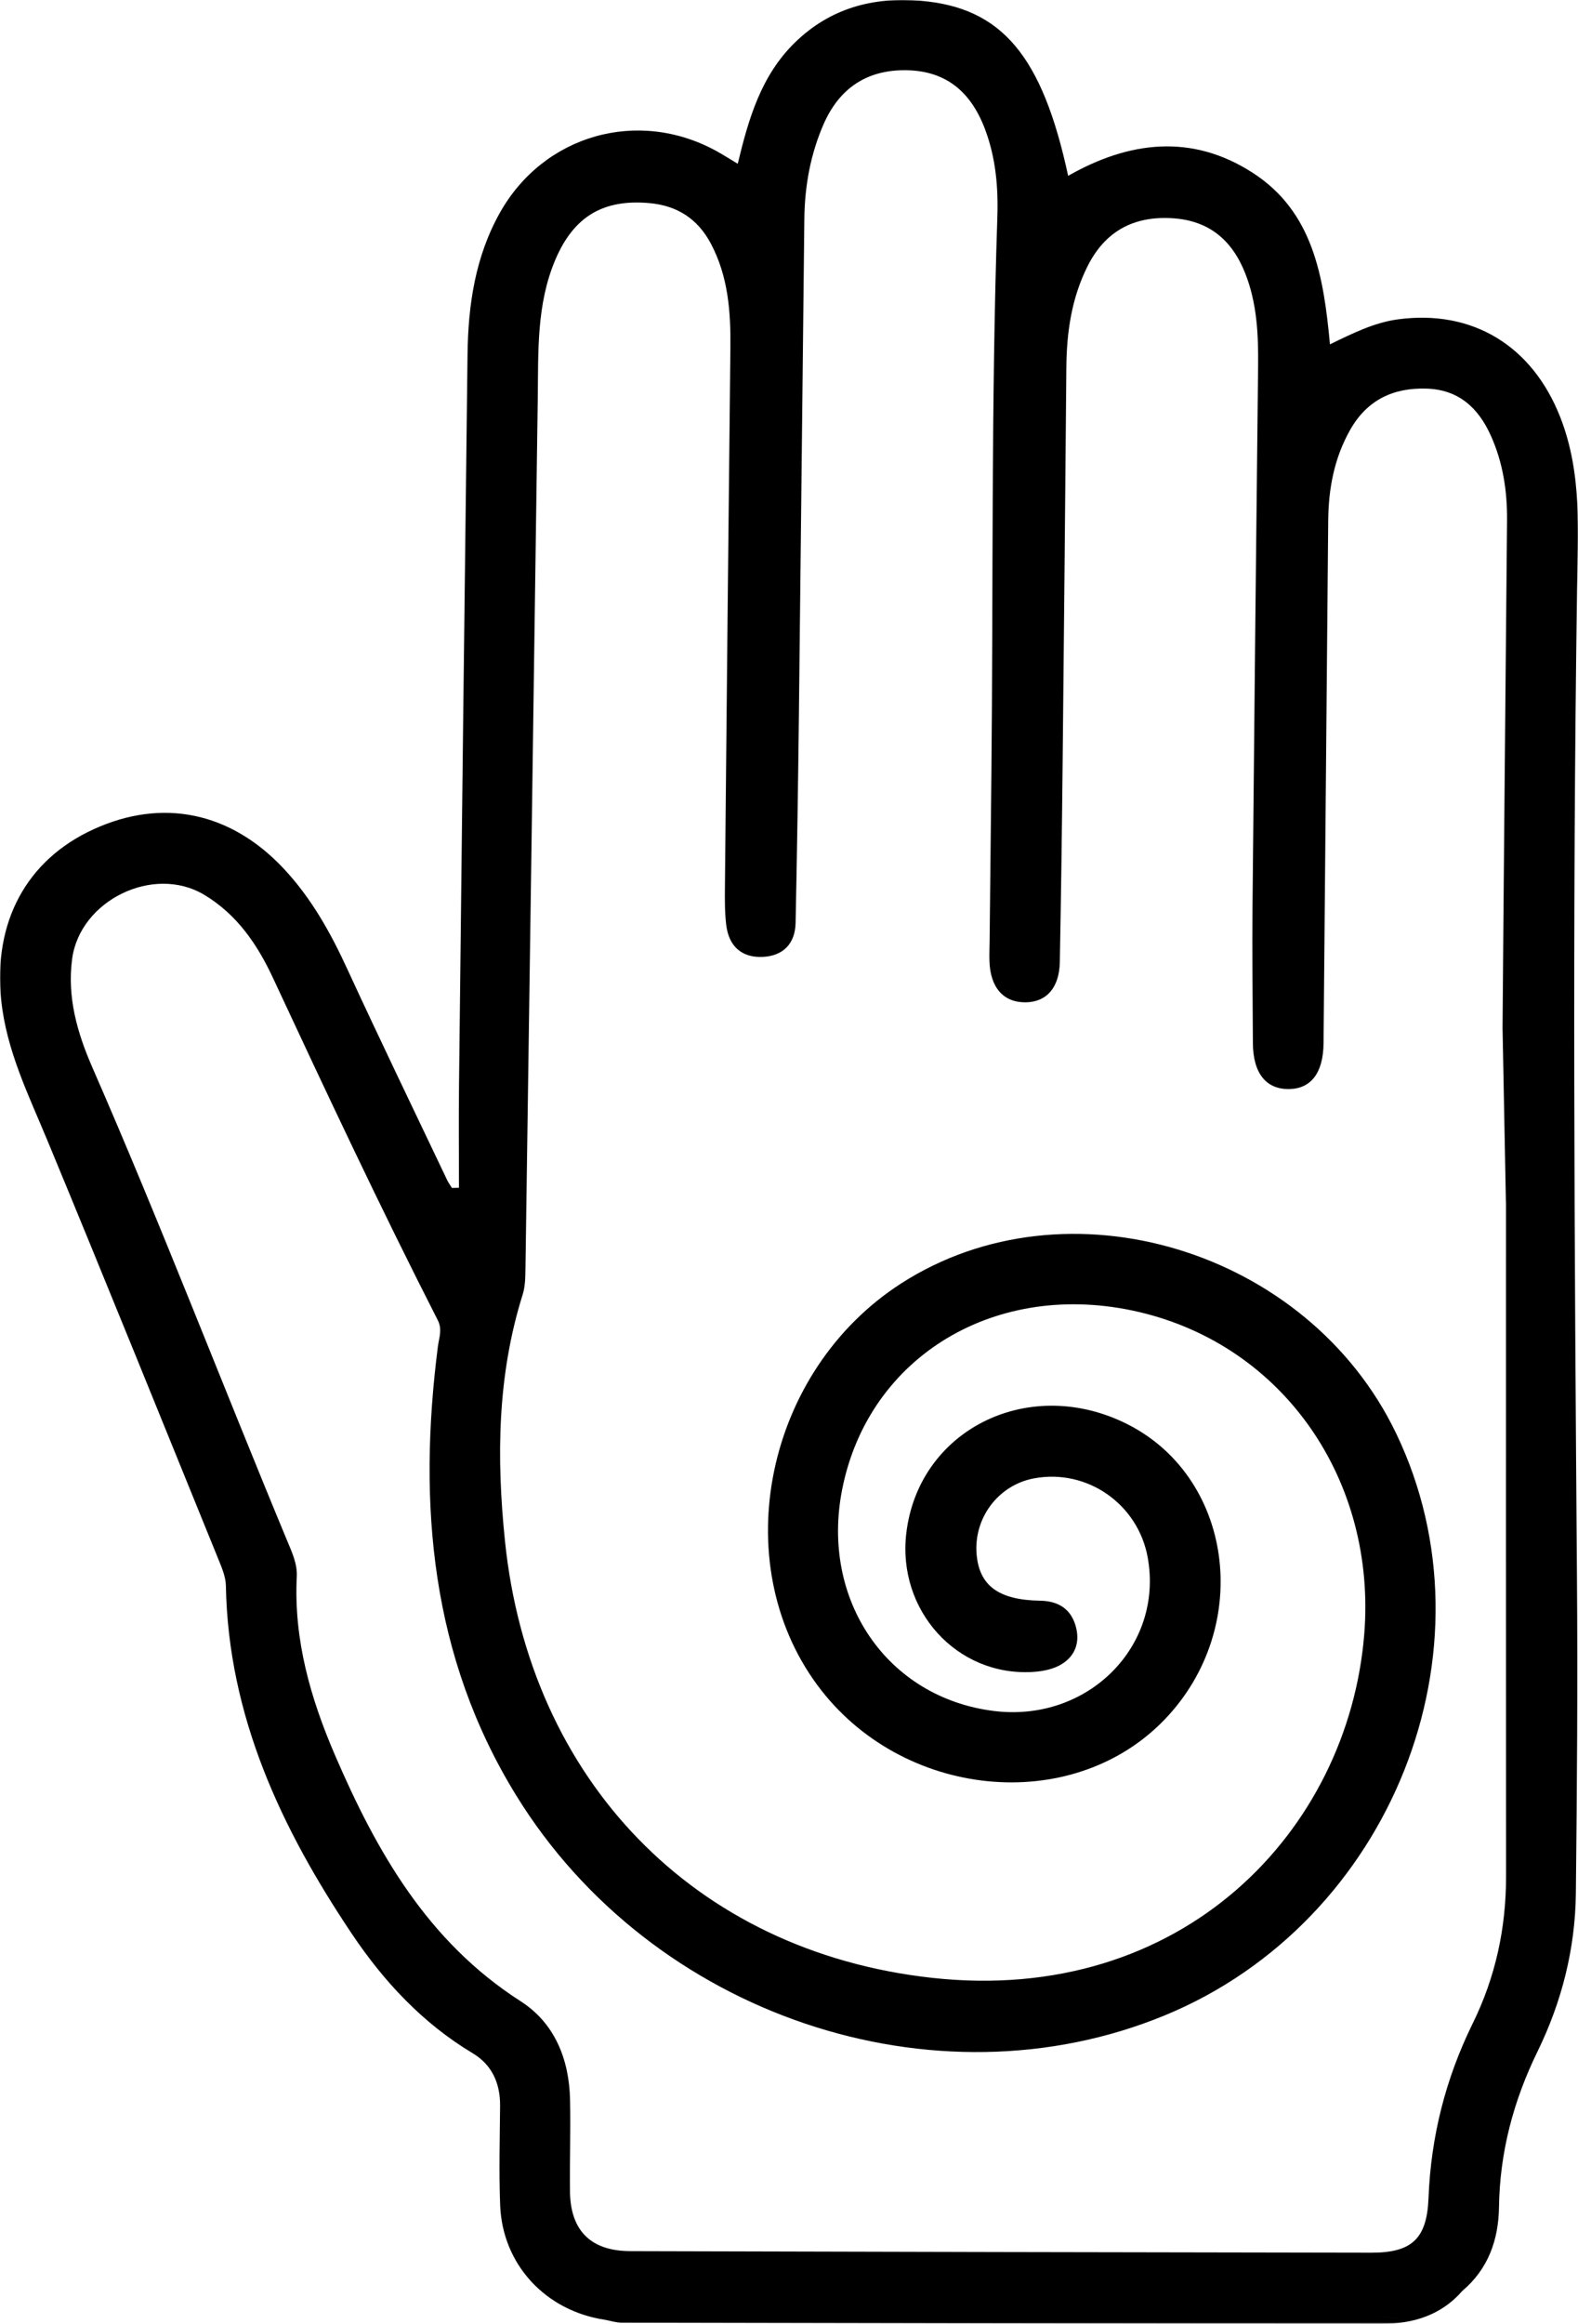 <svg xmlns="http://www.w3.org/2000/svg" xmlns:xlink="http://www.w3.org/1999/xlink" id="Layer_1" viewBox="0 0 1000 1471.48"><defs><style>.cls-1{mask:url(#mask);}.cls-2{fill:#fff;}.cls-2,.cls-3{fill-rule:evenodd;stroke-width:0px;}</style><mask id="mask" x="0" y="0" width="1000" height="1471.48" maskUnits="userSpaceOnUse"><g id="mask-2"><polygon id="path-1" class="cls-2" points="0 0 1000 0 1000 1471.48 0 1471.48 0 0"></polygon></g></mask></defs><g id="Page-1"><g id="Tours-and-Activities-"><g id="reiki"><g class="cls-1"><path id="Fill-1" class="cls-3" d="M954.36,761.27c0,142.36-.06,284.71.04,427.07.03,32.61-6.71,63.65-21.08,92.85-17.19,34.92-26.53,71.64-28.04,110.54-1,25.78-10.45,34.75-36.23,34.72-156.54-.22-313.09-.55-469.63-.99-25.02-.07-37.93-12.98-38.22-37.75-.22-19.43.48-38.88.04-58.31-.58-25.6-9.8-48.42-31.42-62.26-58.71-37.6-91.08-94.4-117.56-155.81-15.5-35.95-26.19-73.13-24.19-112.94.41-8.14-3-15.36-6.02-22.62-41.5-99.79-80.17-200.74-123.49-299.78-9.58-21.9-16.09-44.43-12.85-68.78,4.93-37.03,51.44-59.8,83.56-40.69,20.7,12.31,33.76,31.37,43.63,52.55,33.91,72.73,68.03,145.36,104.5,216.85,3.05,5.97.81,11.15.09,16.74-12.78,99.87-4.46,196.47,49.64,284.25,85.88,139.34,265.1,199.43,411.15,139.2,143.49-59.17,212.12-231.88,146.45-368.52-55.95-116.4-208.68-162.54-313.8-94.8-85.69,55.22-110.83,175.93-52.96,254.26,53.23,72.06,161.12,82.84,219.89,21.97,57.08-59.11,43.68-155.7-26.16-188.54-61.78-29.06-129.72,5.76-137.37,70.39-5.78,48.84,31.96,90.54,79.82,87.86,5.64-.32,11.7-1.37,16.67-3.86,9.41-4.73,13.62-13.22,11.25-23.66-2.67-11.77-10.74-17.42-22.83-17.61-26.28-.42-38.61-9.43-40.34-29.28-2.01-23.05,13.71-43.94,36.28-48.18,33.63-6.33,66.02,16.17,72.14,50.09,10.16,56.39-38.17,104.57-97.49,97.19-67.71-8.42-110.05-70.29-96.11-140.45,16.82-84.59,98.08-133.14,187.87-112.24,92.05,21.43,150.89,106.89,142.93,204.31-10.13,123.91-114.87,235.04-274.22,217.33-150.66-16.75-254.79-125.61-270.31-276.7-5.41-52.68-4.86-104.82,11.24-155.96,1.69-5.36,1.68-11.38,1.77-17.11,2.65-183.3,5.23-366.59,7.78-549.89.42-29.89-.93-59.96,11.21-88.39,11.59-27.14,30.18-38.38,59.65-35.7,17.57,1.59,30.54,9.98,38.85,25.66,10.95,20.66,12.62,42.97,12.37,65.76-1.25,113.98-2.37,227.96-3.47,341.94-.08,7.87-.11,15.81.81,23.6,1.61,13.53,9.76,21.05,23.39,20.33,12.82-.68,20.3-8.47,20.58-21.44.91-43.58,1.59-87.17,2.09-130.76,1.22-105.05,2.26-210.1,3.46-315.15.24-20.67,3.84-40.75,12.14-59.79,9.8-22.46,26.92-34.4,51.61-34.31,24.77.09,41.31,12.39,50.73,37.3,6.8,17.98,8.47,36.77,7.83,55.79-3.94,117.09-2.58,234.24-3.76,351.35-.36,35.71-.76,71.43-1.14,107.14-.05,4.2-.24,8.41-.1,12.6.53,16.77,8.94,26.23,23.02,26.04,13.19-.18,21.26-9.29,21.57-25.52.78-41.48,1.34-82.97,1.77-124.46.88-84.04,1.65-168.08,2.37-252.12.19-22.32,3.34-43.97,13.5-64.13,11.16-22.14,29.3-31.85,53.94-30.25,23.14,1.5,37.66,13.99,45.92,34.89,7.49,18.97,8.37,38.81,8.15,58.89-1.27,113.97-2.48,227.94-3.54,341.92-.26,28.86.1,57.73.24,86.6.09,19.11,8.43,29.48,23.25,29.1,13.7-.35,21.36-10.35,21.53-29.06,1.04-110.3,1.91-220.61,2.95-330.91.19-20.17,3.78-39.56,13.93-57.47,10.77-18.98,27.36-26.76,48.42-26.09,20.18.64,32.71,12.02,40.69,29.74,7.71,17.12,10.45,35.1,10.29,53.68-.96,107.14-2.02,214.29-2.85,321.44l2.13,110.28ZM869.58,1466.49c6.77,0,13.53,1.56,20.29,2.39h0c-6.77-.83-13.53-2.38-20.29-2.39h0ZM999.37,374.9c.54-37.18,3.5-74.61-10.54-110.54-17.76-45.43-55.62-68.46-102.83-62.15-15.17,2.03-28.63,8.79-43.19,15.83-3.99-42.66-10.46-83.79-48.96-108.63-38.51-24.85-78.25-20.11-116.95,1.93C660.47,35.15,634.8,4.76,583.27.48c-30.1-2.51-57.18,4.69-79.51,26.45-21.45,20.9-29.39,48.26-36.24,76.77-5.4-3.23-9.35-5.77-13.45-8.02-49.72-27.35-109.57-10.36-137.31,39.09-15.6,27.82-20.1,58.35-20.48,89.63-1.9,154.4-3.67,308.8-5.4,463.21-.24,21.5-.03,43.01-.03,64.51l-4.45.11c-1.04-1.7-2.24-3.31-3.09-5.1-21.17-44.52-42.66-88.89-63.29-133.66-10.62-23.06-22.83-44.89-40.27-63.48-33.67-35.89-76.86-44.79-120.41-24.9-42.75,19.51-63.69,58.99-58.58,108.17,3.33,32.04,17.36,60.14,29.41,89.21,36.76,88.67,72.74,177.67,108.92,266.59,1.94,4.77,3.96,9.95,4.05,14.97,1.51,82.56,35.01,153.64,79.73,220.35,20.27,30.24,44.9,56.75,76.72,75.79,12.17,7.29,17.44,19.02,17.32,33.27-.17,21.01-.77,42.05.05,63.02,1.46,37.52,28.84,66.89,66.44,72.48,3.58.65,7.16,1.85,10.74,1.86,160.66.33,321.32.66,481.99.66,19.36,0,37.24-5.42,50.61-20.86,16.42-13.86,22.9-32.42,23.19-52.99.49-34.83,9.17-67.36,24.38-98.48,15.43-31.57,23.93-65.09,24.33-100.18.75-66.7,1.21-133.41.7-200.12-1.57-207.98-2.98-415.96.04-623.94h0Z"></path></g></g></g></g></svg>